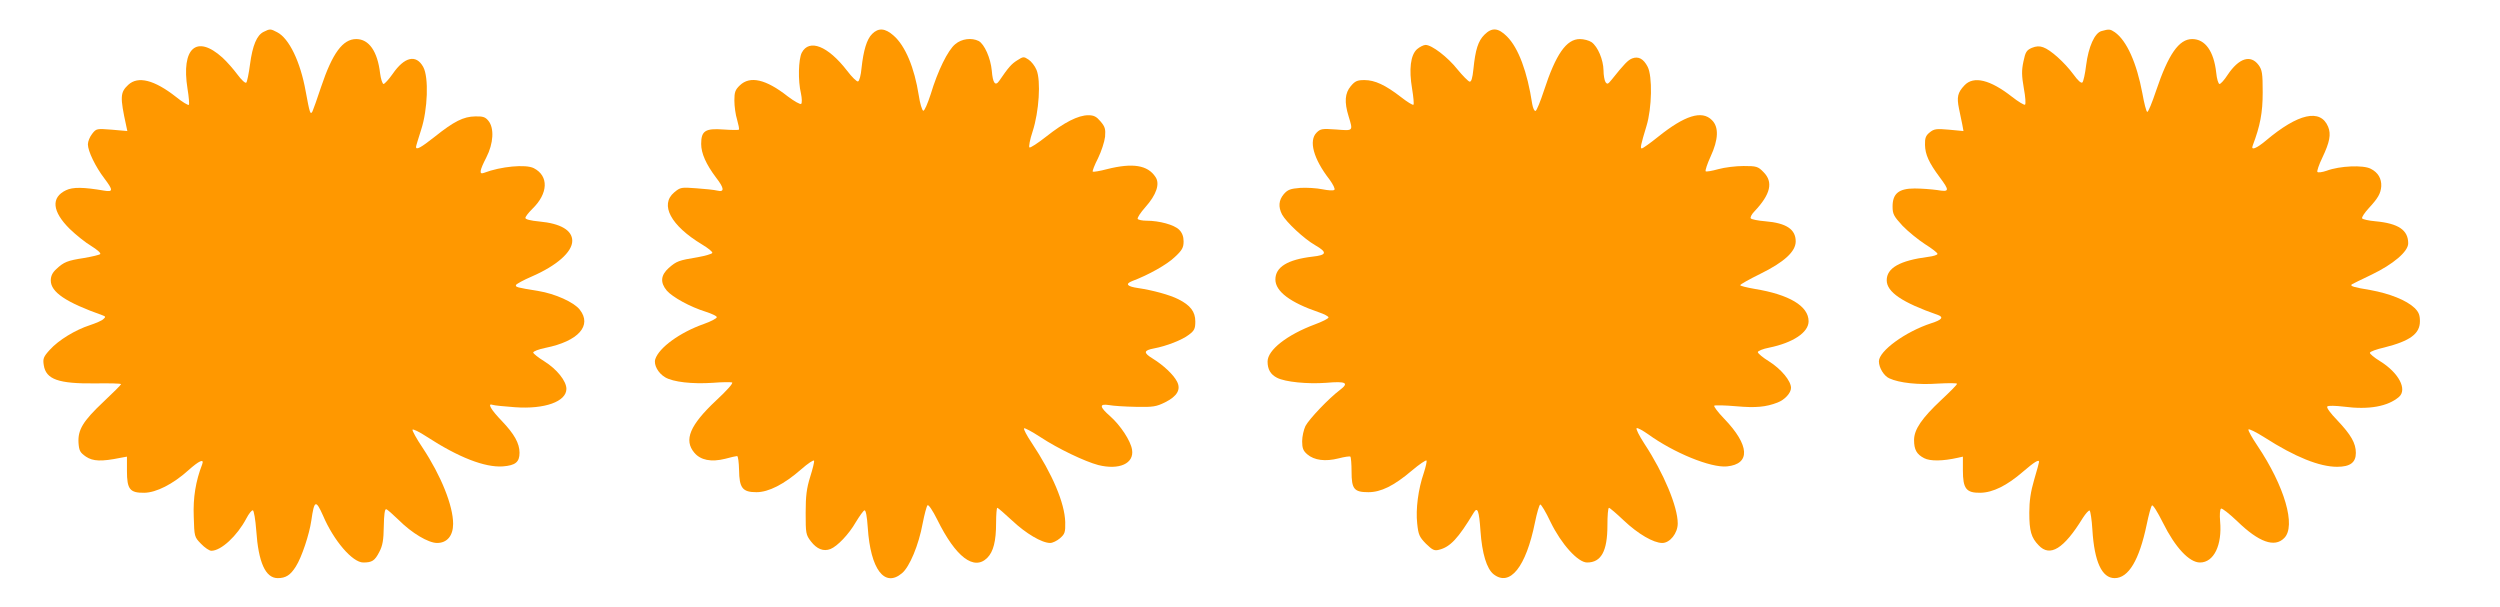 <?xml version="1.0" standalone="no"?>
<!DOCTYPE svg PUBLIC "-//W3C//DTD SVG 20010904//EN"
 "http://www.w3.org/TR/2001/REC-SVG-20010904/DTD/svg10.dtd">
<svg version="1.0" xmlns="http://www.w3.org/2000/svg"
 width="1280pt" height="311pt" viewBox="0 0 1280 311"
 preserveAspectRatio="xMidYMid meet">
<g transform="translate(0,311) scale(0.1,-0.1)"
fill="#ff9800" stroke="none">
<path d="M1350 2947 c-35 -17 -57 -69 -70 -167 -6 -47 -15 -89 -19 -93 -5 -5
-25 14 -45 41 -20 27 -54 66 -77 87 -133 120 -212 49 -179 -159 7 -42 10 -79
7 -83 -4 -3 -34 15 -66 41 -111 87 -194 108 -244 62 -42 -39 -43 -62 -11 -209
l6 -28 -79 7 c-78 6 -80 6 -101 -21 -12 -15 -22 -39 -22 -54 0 -35 39 -115 84
-174 46 -61 46 -71 -1 -63 -105 18 -160 19 -195 2 -78 -37 -71 -109 19 -198
32 -31 82 -71 111 -88 29 -18 50 -36 45 -41 -4 -4 -42 -13 -83 -20 -84 -13
-103 -20 -142 -57 -20 -18 -28 -36 -28 -58 0 -60 78 -112 264 -178 17 -6 18
-9 5 -20 -8 -8 -39 -21 -69 -31 -74 -24 -160 -76 -205 -126 -33 -36 -36 -46
-31 -78 11 -74 76 -96 263 -94 73 1 133 0 133 -4 0 -3 -41 -44 -91 -91 -105
-99 -131 -143 -127 -210 3 -40 8 -49 38 -70 36 -24 79 -26 177 -6 l33 6 0 -74
c0 -93 15 -112 89 -111 61 1 146 44 224 114 57 51 84 63 72 31 -33 -85 -47
-170 -43 -267 3 -103 3 -104 37 -139 19 -20 43 -36 53 -36 50 0 132 76 179
165 13 25 28 44 34 42 5 -2 13 -48 17 -103 11 -163 47 -244 110 -244 41 0 65
15 93 60 30 47 69 165 79 235 15 105 23 108 60 25 55 -129 151 -240 206 -240
45 0 59 9 82 54 17 32 22 61 23 131 1 59 5 89 12 88 6 -1 35 -27 65 -56 66
-66 151 -117 196 -117 51 0 82 37 82 98 0 93 -62 247 -156 389 -31 46 -54 88
-52 93 2 5 35 -11 73 -36 163 -106 297 -158 389 -152 65 5 86 22 86 70 0 48
-27 96 -90 162 -57 59 -77 94 -47 83 8 -3 59 -8 114 -12 152 -11 263 29 263
94 0 40 -49 101 -113 141 -31 19 -57 40 -57 45 0 6 28 17 63 24 168 34 240
114 175 196 -30 38 -126 81 -211 95 -111 18 -119 20 -115 31 2 5 38 25 80 43
129 56 208 126 208 183 0 54 -60 89 -169 99 -44 4 -71 11 -71 18 0 7 16 27 35
46 82 79 86 169 8 209 -41 21 -169 9 -255 -24 -26 -10 -23 11 12 79 37 72 41
150 11 187 -16 20 -28 24 -68 23 -60 -1 -108 -25 -207 -104 -71 -56 -96 -70
-96 -52 0 4 12 43 26 87 34 103 40 270 11 322 -36 66 -96 53 -157 -36 -19 -27
-40 -50 -46 -51 -6 0 -14 25 -18 55 -13 112 -57 175 -122 175 -69 0 -122 -72
-180 -245 -20 -60 -40 -117 -44 -125 -11 -20 -14 -11 -35 103 -27 151 -85 271
-146 302 -34 18 -37 18 -69 2z"/>
<path d="M4465 2936 c-27 -27 -44 -83 -54 -175 -3 -35 -11 -66 -18 -68 -6 -2
-31 22 -56 55 -98 127 -194 165 -232 92 -17 -34 -20 -143 -4 -209 5 -24 6 -48
1 -53 -4 -4 -35 13 -68 38 -113 89 -194 107 -246 57 -24 -23 -28 -35 -28 -78
0 -29 6 -73 14 -98 7 -25 12 -48 9 -51 -3 -2 -38 -2 -79 1 -93 7 -114 -7 -114
-74 0 -48 25 -104 76 -172 43 -55 44 -76 7 -67 -16 4 -64 9 -108 12 -77 6 -82
5 -113 -21 -75 -63 -18 -170 143 -267 30 -18 54 -37 52 -43 -2 -5 -36 -15 -75
-22 -97 -16 -108 -20 -148 -55 -41 -37 -45 -74 -10 -116 30 -34 119 -83 199
-108 31 -10 57 -22 57 -28 0 -6 -30 -22 -67 -35 -122 -43 -229 -121 -248 -180
-9 -29 15 -72 51 -93 41 -24 138 -35 244 -28 47 4 91 4 98 2 8 -3 -26 -41 -82
-93 -134 -126 -166 -202 -111 -267 32 -38 86 -49 158 -31 29 8 56 14 61 14 5
0 9 -32 10 -71 1 -93 18 -114 89 -114 62 0 141 40 229 117 34 30 64 50 66 44
2 -5 -7 -42 -20 -83 -18 -58 -23 -96 -23 -184 0 -105 1 -112 27 -146 30 -39
64 -53 100 -39 35 14 94 75 130 138 19 31 38 58 44 60 7 2 13 -30 17 -89 14
-213 86 -308 175 -233 39 32 86 145 106 255 9 46 20 88 25 93 5 5 26 -26 50
-74 94 -191 188 -263 256 -195 31 31 45 85 45 179 0 42 3 77 6 77 4 0 38 -30
77 -66 69 -65 151 -114 194 -114 12 0 35 11 50 24 25 22 28 30 27 83 -3 98
-65 245 -172 406 -25 37 -42 70 -39 74 4 3 41 -17 84 -45 91 -60 228 -125 296
-143 108 -27 185 8 173 79 -7 45 -59 124 -112 171 -55 48 -57 65 -6 57 20 -4
82 -8 137 -9 89 -2 105 1 150 23 62 31 83 66 61 107 -18 35 -69 83 -124 117
-49 30 -47 42 6 52 64 12 144 43 179 70 28 21 33 31 33 68 0 50 -25 83 -87
114 -43 22 -131 46 -205 57 -57 8 -69 21 -31 36 83 31 179 85 218 123 38 35
45 49 45 80 0 25 -7 44 -23 60 -25 25 -101 46 -167 46 -21 0 -41 4 -45 9 -3 6
15 33 39 60 57 64 76 120 52 155 -40 61 -117 73 -248 40 -37 -10 -70 -15 -73
-13 -3 3 9 34 27 69 17 35 33 84 36 110 3 39 0 51 -23 78 -21 25 -34 32 -63
32 -52 0 -124 -37 -215 -109 -43 -34 -82 -59 -86 -56 -5 2 2 40 16 82 33 101
43 260 20 315 -8 20 -27 44 -41 53 -24 16 -27 16 -58 -4 -29 -18 -45 -36 -92
-105 -20 -29 -33 -12 -38 52 -6 65 -38 136 -67 152 -36 18 -87 12 -120 -16
-38 -31 -90 -137 -126 -257 -16 -49 -32 -86 -38 -84 -6 2 -17 38 -23 79 -22
141 -69 254 -129 306 -43 38 -77 41 -110 8z"/>
<path d="M7600 2932 c-32 -32 -46 -76 -56 -175 -5 -49 -11 -67 -20 -65 -7 2
-35 30 -62 63 -50 63 -131 125 -163 125 -10 0 -30 -10 -44 -22 -33 -30 -42
-102 -25 -203 7 -42 10 -78 7 -81 -3 -4 -32 14 -64 39 -80 62 -134 87 -187 87
-37 0 -48 -5 -70 -31 -30 -36 -34 -81 -11 -155 23 -76 25 -74 -64 -67 -71 5
-80 4 -100 -16 -41 -41 -17 -133 66 -240 18 -25 30 -48 25 -53 -5 -5 -32 -3
-62 3 -29 6 -80 9 -113 7 -50 -4 -64 -9 -84 -32 -26 -31 -29 -65 -9 -104 21
-39 113 -125 169 -157 64 -37 61 -51 -13 -59 -127 -15 -190 -53 -190 -117 0
-61 76 -118 223 -168 27 -9 49 -21 49 -26 0 -6 -32 -22 -70 -36 -142 -53 -242
-131 -242 -190 0 -40 15 -66 48 -83 42 -22 157 -33 252 -26 102 9 119 0 70
-37 -57 -43 -156 -147 -176 -184 -9 -19 -17 -54 -17 -78 0 -35 5 -49 26 -67
36 -31 93 -38 160 -21 31 8 58 12 61 9 3 -3 6 -38 6 -77 0 -89 13 -105 86
-105 64 0 130 32 222 110 39 33 73 56 76 52 2 -4 -4 -32 -14 -63 -29 -84 -42
-186 -34 -259 6 -58 11 -69 45 -104 33 -32 43 -37 66 -31 58 14 99 58 179 191
19 31 27 9 34 -94 8 -116 32 -194 67 -222 84 -66 166 37 212 265 10 49 22 90
27 92 5 1 29 -39 53 -90 55 -113 140 -207 187 -207 72 0 104 58 104 190 0 49
3 90 8 90 4 0 38 -29 76 -65 73 -69 152 -115 197 -115 39 0 79 50 79 100 0 86
-72 258 -170 407 -28 43 -46 79 -40 81 5 2 31 -12 58 -31 131 -95 321 -173
404 -165 122 12 116 109 -14 244 -33 34 -55 64 -51 67 5 3 55 2 112 -3 100 -9
153 -4 212 19 37 14 69 49 69 75 0 36 -51 97 -113 136 -31 19 -56 40 -57 47 0
6 26 17 58 23 122 25 202 78 202 135 0 78 -99 137 -277 166 -40 7 -73 15 -73
19 0 4 46 30 103 58 122 60 181 114 181 166 0 62 -48 94 -155 103 -38 3 -72
10 -75 15 -4 5 5 22 19 36 83 88 97 150 46 201 -28 29 -36 31 -102 31 -39 0
-97 -7 -129 -16 -32 -9 -61 -14 -65 -11 -3 4 8 38 25 75 41 88 43 152 7 187
-51 52 -139 24 -275 -85 -41 -33 -79 -60 -84 -60 -9 0 -6 16 24 115 28 91 31
255 6 303 -21 41 -47 55 -79 43 -22 -9 -39 -26 -107 -111 -17 -21 -21 -23 -30
-10 -5 8 -10 35 -10 60 -1 54 -29 121 -61 144 -13 9 -40 16 -60 16 -69 0 -123
-77 -184 -264 -18 -55 -37 -102 -43 -104 -6 -2 -13 14 -17 35 -25 166 -71 288
-129 346 -45 45 -77 48 -116 9z"/>
<path d="M10760 2951 c-35 -9 -67 -80 -79 -175 -5 -43 -14 -83 -19 -88 -6 -6
-23 9 -46 41 -45 61 -117 126 -155 139 -19 7 -36 6 -58 -3 -27 -12 -33 -21
-43 -70 -10 -47 -9 -73 2 -137 8 -43 11 -81 6 -84 -4 -3 -34 15 -66 40 -112
88 -197 109 -244 59 -35 -37 -40 -60 -28 -119 6 -27 13 -64 17 -82 l6 -33 -74
7 c-65 6 -77 4 -99 -14 -20 -16 -25 -29 -24 -64 1 -49 20 -91 75 -165 52 -70
51 -77 -13 -66 -29 4 -81 8 -115 8 -81 0 -113 -26 -113 -92 0 -39 6 -50 51
-99 29 -30 81 -72 115 -94 35 -22 64 -44 64 -50 0 -5 -21 -12 -47 -15 -146
-19 -213 -57 -213 -120 0 -60 79 -114 263 -178 30 -11 19 -25 -35 -42 -132
-43 -268 -142 -268 -195 0 -33 26 -75 53 -87 52 -24 150 -34 248 -27 55 3 99
3 99 -1 0 -5 -37 -42 -82 -84 -98 -92 -138 -150 -138 -204 0 -49 13 -73 52
-93 31 -16 95 -15 171 2 l27 6 0 -70 c0 -94 17 -116 89 -115 65 1 137 37 220
109 56 48 81 64 81 49 0 -3 -11 -44 -25 -91 -18 -61 -25 -110 -25 -169 0 -94
10 -128 48 -167 58 -62 129 -18 226 140 15 23 30 40 35 38 4 -3 11 -47 14 -98
10 -165 49 -248 114 -248 71 0 126 92 164 274 10 49 22 93 27 98 5 5 29 -34
56 -88 63 -127 135 -204 190 -204 71 0 114 89 103 211 -3 34 -1 62 5 65 5 3
42 -26 83 -65 110 -107 191 -136 240 -86 62 61 2 266 -137 473 -27 40 -48 77
-46 83 2 5 39 -13 83 -41 156 -100 281 -150 371 -150 67 0 96 22 96 71 0 50
-25 93 -95 167 -36 37 -57 66 -51 71 5 5 42 4 84 -1 129 -17 226 1 283 50 43
38 -1 123 -96 182 -31 19 -55 39 -53 44 1 6 34 18 74 27 131 33 182 70 182
134 0 32 -6 47 -27 68 -42 40 -128 74 -227 92 -85 14 -105 20 -95 29 2 2 48
24 102 50 110 53 187 118 187 160 0 68 -50 102 -167 113 -35 3 -66 10 -69 15
-3 5 12 28 34 52 48 52 61 75 64 112 2 39 -16 71 -54 90 -38 20 -158 15 -225
-10 -23 -8 -45 -11 -48 -6 -3 4 8 37 25 72 38 80 46 120 30 159 -39 94 -153
69 -320 -72 -48 -40 -77 -51 -66 -24 38 101 51 167 51 272 0 98 -3 115 -21
140 -41 55 -101 36 -159 -51 -16 -25 -35 -46 -41 -46 -6 0 -14 26 -17 58 -12
109 -56 172 -123 172 -68 0 -122 -78 -185 -265 -20 -60 -40 -109 -45 -108 -5
1 -16 44 -25 95 -29 155 -80 270 -141 313 -24 16 -29 17 -68 6z"/>
</g>
</svg>
